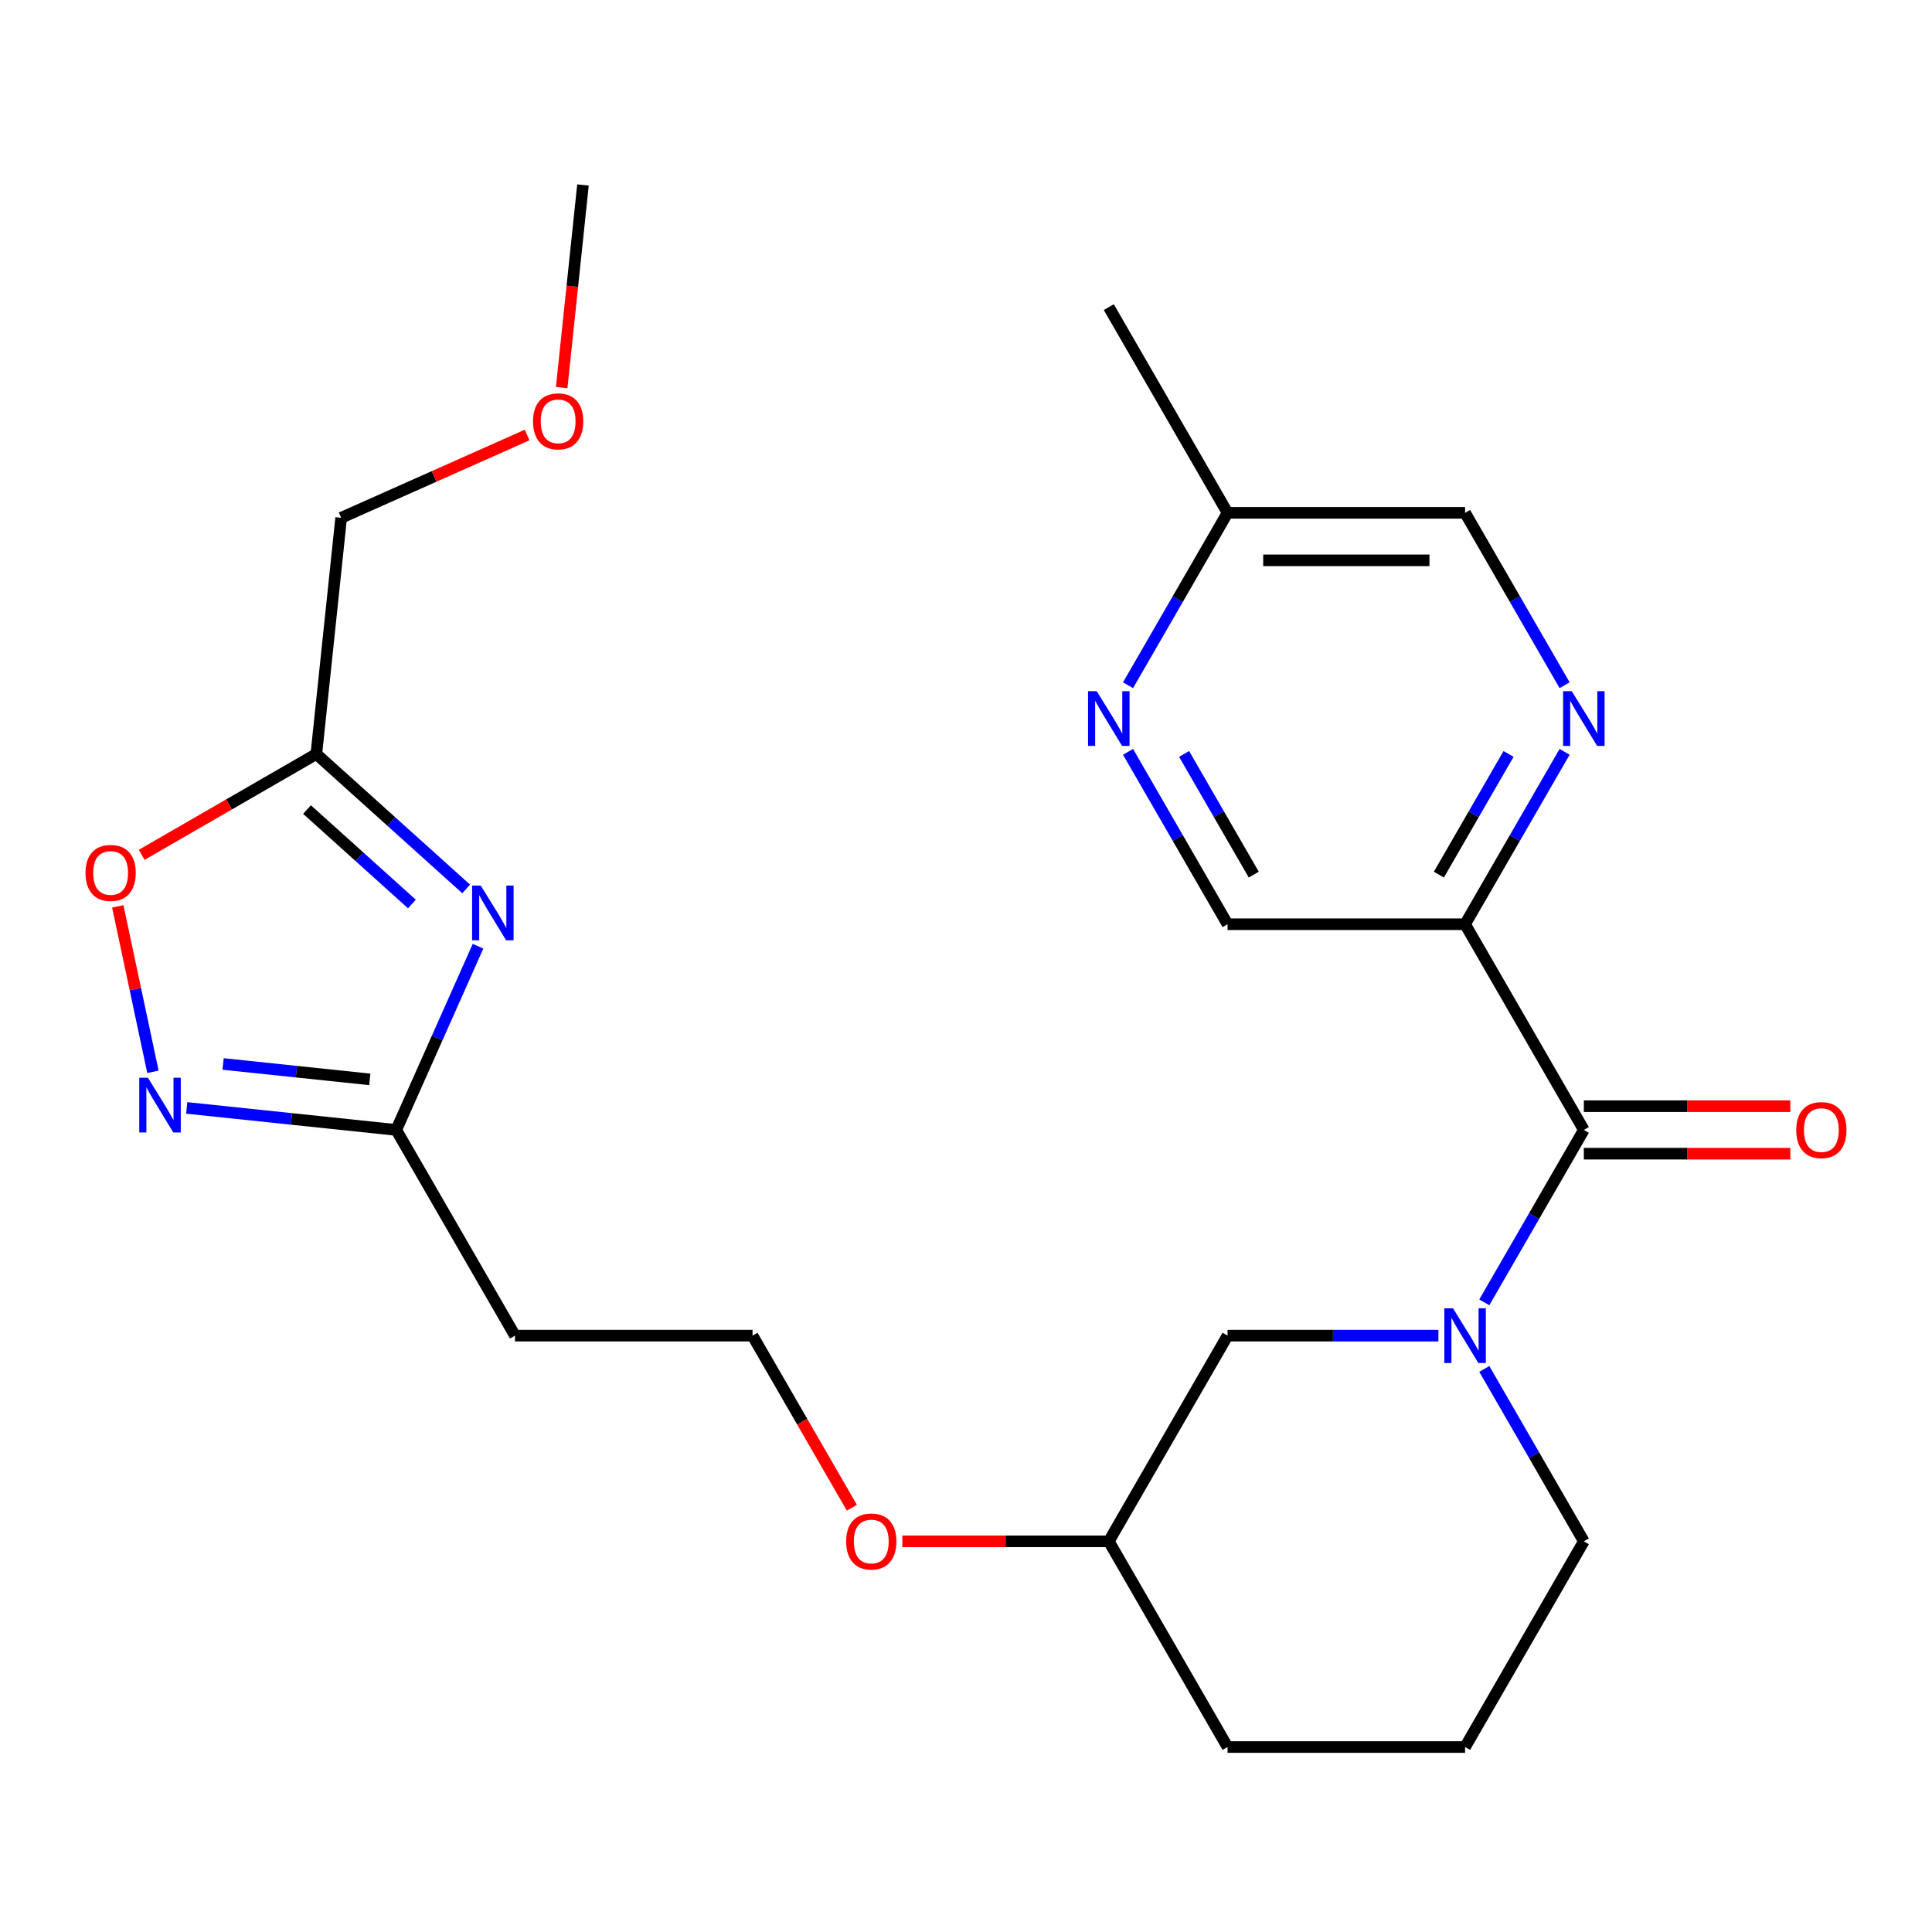 <?xml version='1.0' encoding='iso-8859-1'?>
<svg version='1.1' baseProfile='full'
              xmlns='http://www.w3.org/2000/svg'
                      xmlns:rdkit='http://www.rdkit.org/xml'
                      xmlns:xlink='http://www.w3.org/1999/xlink'
                  xml:space='preserve'
width='1000px' height='1000px' viewBox='0 0 1000 1000'>
<!-- END OF HEADER -->
<rect style='opacity:1.0;fill:#FFFFFF;stroke:none' width='1000' height='1000' x='0' y='0'> </rect>
<path class='bond-4' d='M 241.283,460.103 L 202.509,425.19' style='fill:none;fill-rule:evenodd;stroke:#0000FF;stroke-width:6px;stroke-linecap:butt;stroke-linejoin:miter;stroke-opacity:1' />
<path class='bond-4' d='M 202.509,425.19 L 163.734,390.277' style='fill:none;fill-rule:evenodd;stroke:#000000;stroke-width:6px;stroke-linecap:butt;stroke-linejoin:miter;stroke-opacity:1' />
<path class='bond-4' d='M 213.198,467.902 L 186.056,443.463' style='fill:none;fill-rule:evenodd;stroke:#0000FF;stroke-width:6px;stroke-linecap:butt;stroke-linejoin:miter;stroke-opacity:1' />
<path class='bond-4' d='M 186.056,443.463 L 158.914,419.024' style='fill:none;fill-rule:evenodd;stroke:#000000;stroke-width:6px;stroke-linecap:butt;stroke-linejoin:miter;stroke-opacity:1' />
<path class='bond-5' d='M 247.424,489.774 L 226.258,537.313' style='fill:none;fill-rule:evenodd;stroke:#0000FF;stroke-width:6px;stroke-linecap:butt;stroke-linejoin:miter;stroke-opacity:1' />
<path class='bond-5' d='M 226.258,537.313 L 205.093,584.852' style='fill:none;fill-rule:evenodd;stroke:#000000;stroke-width:6px;stroke-linecap:butt;stroke-linejoin:miter;stroke-opacity:1' />
<path class='bond-0' d='M 744.511,691.322 L 689.947,691.322' style='fill:none;fill-rule:evenodd;stroke:#0000FF;stroke-width:6px;stroke-linecap:butt;stroke-linejoin:miter;stroke-opacity:1' />
<path class='bond-0' d='M 689.947,691.322 L 635.384,691.322' style='fill:none;fill-rule:evenodd;stroke:#000000;stroke-width:6px;stroke-linecap:butt;stroke-linejoin:miter;stroke-opacity:1' />
<path class='bond-1' d='M 768.274,674.088 L 794.034,629.47' style='fill:none;fill-rule:evenodd;stroke:#0000FF;stroke-width:6px;stroke-linecap:butt;stroke-linejoin:miter;stroke-opacity:1' />
<path class='bond-1' d='M 794.034,629.47 L 819.795,584.852' style='fill:none;fill-rule:evenodd;stroke:#000000;stroke-width:6px;stroke-linecap:butt;stroke-linejoin:miter;stroke-opacity:1' />
<path class='bond-26' d='M 768.274,708.555 L 794.034,753.173' style='fill:none;fill-rule:evenodd;stroke:#0000FF;stroke-width:6px;stroke-linecap:butt;stroke-linejoin:miter;stroke-opacity:1' />
<path class='bond-26' d='M 794.034,753.173 L 819.795,797.791' style='fill:none;fill-rule:evenodd;stroke:#000000;stroke-width:6px;stroke-linecap:butt;stroke-linejoin:miter;stroke-opacity:1' />
<path class='bond-2' d='M 819.795,584.852 L 758.324,478.383' style='fill:none;fill-rule:evenodd;stroke:#000000;stroke-width:6px;stroke-linecap:butt;stroke-linejoin:miter;stroke-opacity:1' />
<path class='bond-11' d='M 819.795,597.146 L 873.228,597.146' style='fill:none;fill-rule:evenodd;stroke:#000000;stroke-width:6px;stroke-linecap:butt;stroke-linejoin:miter;stroke-opacity:1' />
<path class='bond-11' d='M 873.228,597.146 L 926.662,597.146' style='fill:none;fill-rule:evenodd;stroke:#FF0000;stroke-width:6px;stroke-linecap:butt;stroke-linejoin:miter;stroke-opacity:1' />
<path class='bond-11' d='M 819.795,572.558 L 873.228,572.558' style='fill:none;fill-rule:evenodd;stroke:#000000;stroke-width:6px;stroke-linecap:butt;stroke-linejoin:miter;stroke-opacity:1' />
<path class='bond-11' d='M 873.228,572.558 L 926.662,572.558' style='fill:none;fill-rule:evenodd;stroke:#FF0000;stroke-width:6px;stroke-linecap:butt;stroke-linejoin:miter;stroke-opacity:1' />
<path class='bond-6' d='M 758.324,478.383 L 784.085,433.765' style='fill:none;fill-rule:evenodd;stroke:#000000;stroke-width:6px;stroke-linecap:butt;stroke-linejoin:miter;stroke-opacity:1' />
<path class='bond-6' d='M 784.085,433.765 L 809.845,389.147' style='fill:none;fill-rule:evenodd;stroke:#0000FF;stroke-width:6px;stroke-linecap:butt;stroke-linejoin:miter;stroke-opacity:1' />
<path class='bond-6' d='M 744.759,452.703 L 762.791,421.471' style='fill:none;fill-rule:evenodd;stroke:#000000;stroke-width:6px;stroke-linecap:butt;stroke-linejoin:miter;stroke-opacity:1' />
<path class='bond-6' d='M 762.791,421.471 L 780.823,390.238' style='fill:none;fill-rule:evenodd;stroke:#0000FF;stroke-width:6px;stroke-linecap:butt;stroke-linejoin:miter;stroke-opacity:1' />
<path class='bond-10' d='M 758.324,478.383 L 635.384,478.383' style='fill:none;fill-rule:evenodd;stroke:#000000;stroke-width:6px;stroke-linecap:butt;stroke-linejoin:miter;stroke-opacity:1' />
<path class='bond-3' d='M 96.639,573.453 L 150.866,579.153' style='fill:none;fill-rule:evenodd;stroke:#0000FF;stroke-width:6px;stroke-linecap:butt;stroke-linejoin:miter;stroke-opacity:1' />
<path class='bond-3' d='M 150.866,579.153 L 205.093,584.852' style='fill:none;fill-rule:evenodd;stroke:#000000;stroke-width:6px;stroke-linecap:butt;stroke-linejoin:miter;stroke-opacity:1' />
<path class='bond-3' d='M 115.477,550.71 L 153.436,554.699' style='fill:none;fill-rule:evenodd;stroke:#0000FF;stroke-width:6px;stroke-linecap:butt;stroke-linejoin:miter;stroke-opacity:1' />
<path class='bond-3' d='M 153.436,554.699 L 191.395,558.689' style='fill:none;fill-rule:evenodd;stroke:#000000;stroke-width:6px;stroke-linecap:butt;stroke-linejoin:miter;stroke-opacity:1' />
<path class='bond-25' d='M 79.163,554.768 L 70.062,511.954' style='fill:none;fill-rule:evenodd;stroke:#0000FF;stroke-width:6px;stroke-linecap:butt;stroke-linejoin:miter;stroke-opacity:1' />
<path class='bond-25' d='M 70.062,511.954 L 60.962,469.141' style='fill:none;fill-rule:evenodd;stroke:#FF0000;stroke-width:6px;stroke-linecap:butt;stroke-linejoin:miter;stroke-opacity:1' />
<path class='bond-7' d='M 163.734,390.277 L 118.536,416.372' style='fill:none;fill-rule:evenodd;stroke:#000000;stroke-width:6px;stroke-linecap:butt;stroke-linejoin:miter;stroke-opacity:1' />
<path class='bond-7' d='M 118.536,416.372 L 73.338,442.468' style='fill:none;fill-rule:evenodd;stroke:#FF0000;stroke-width:6px;stroke-linecap:butt;stroke-linejoin:miter;stroke-opacity:1' />
<path class='bond-18' d='M 163.734,390.277 L 176.585,268.01' style='fill:none;fill-rule:evenodd;stroke:#000000;stroke-width:6px;stroke-linecap:butt;stroke-linejoin:miter;stroke-opacity:1' />
<path class='bond-12' d='M 205.093,584.852 L 266.563,691.322' style='fill:none;fill-rule:evenodd;stroke:#000000;stroke-width:6px;stroke-linecap:butt;stroke-linejoin:miter;stroke-opacity:1' />
<path class='bond-13' d='M 809.845,354.68 L 784.085,310.062' style='fill:none;fill-rule:evenodd;stroke:#0000FF;stroke-width:6px;stroke-linecap:butt;stroke-linejoin:miter;stroke-opacity:1' />
<path class='bond-13' d='M 784.085,310.062 L 758.324,265.444' style='fill:none;fill-rule:evenodd;stroke:#000000;stroke-width:6px;stroke-linecap:butt;stroke-linejoin:miter;stroke-opacity:1' />
<path class='bond-8' d='M 583.864,389.147 L 609.624,433.765' style='fill:none;fill-rule:evenodd;stroke:#0000FF;stroke-width:6px;stroke-linecap:butt;stroke-linejoin:miter;stroke-opacity:1' />
<path class='bond-8' d='M 609.624,433.765 L 635.384,478.383' style='fill:none;fill-rule:evenodd;stroke:#000000;stroke-width:6px;stroke-linecap:butt;stroke-linejoin:miter;stroke-opacity:1' />
<path class='bond-8' d='M 612.886,390.238 L 630.918,421.471' style='fill:none;fill-rule:evenodd;stroke:#0000FF;stroke-width:6px;stroke-linecap:butt;stroke-linejoin:miter;stroke-opacity:1' />
<path class='bond-8' d='M 630.918,421.471 L 648.95,452.703' style='fill:none;fill-rule:evenodd;stroke:#000000;stroke-width:6px;stroke-linecap:butt;stroke-linejoin:miter;stroke-opacity:1' />
<path class='bond-14' d='M 583.864,354.68 L 609.624,310.062' style='fill:none;fill-rule:evenodd;stroke:#0000FF;stroke-width:6px;stroke-linecap:butt;stroke-linejoin:miter;stroke-opacity:1' />
<path class='bond-14' d='M 609.624,310.062 L 635.384,265.444' style='fill:none;fill-rule:evenodd;stroke:#000000;stroke-width:6px;stroke-linecap:butt;stroke-linejoin:miter;stroke-opacity:1' />
<path class='bond-9' d='M 635.384,691.322 L 573.914,797.791' style='fill:none;fill-rule:evenodd;stroke:#000000;stroke-width:6px;stroke-linecap:butt;stroke-linejoin:miter;stroke-opacity:1' />
<path class='bond-16' d='M 266.563,691.322 L 389.503,691.322' style='fill:none;fill-rule:evenodd;stroke:#000000;stroke-width:6px;stroke-linecap:butt;stroke-linejoin:miter;stroke-opacity:1' />
<path class='bond-27' d='M 758.324,265.444 L 635.384,265.444' style='fill:none;fill-rule:evenodd;stroke:#000000;stroke-width:6px;stroke-linecap:butt;stroke-linejoin:miter;stroke-opacity:1' />
<path class='bond-27' d='M 739.883,290.032 L 653.825,290.032' style='fill:none;fill-rule:evenodd;stroke:#000000;stroke-width:6px;stroke-linecap:butt;stroke-linejoin:miter;stroke-opacity:1' />
<path class='bond-23' d='M 635.384,265.444 L 573.914,158.974' style='fill:none;fill-rule:evenodd;stroke:#000000;stroke-width:6px;stroke-linecap:butt;stroke-linejoin:miter;stroke-opacity:1' />
<path class='bond-15' d='M 819.795,797.791 L 758.324,904.261' style='fill:none;fill-rule:evenodd;stroke:#000000;stroke-width:6px;stroke-linecap:butt;stroke-linejoin:miter;stroke-opacity:1' />
<path class='bond-19' d='M 389.503,691.322 L 415.217,735.86' style='fill:none;fill-rule:evenodd;stroke:#000000;stroke-width:6px;stroke-linecap:butt;stroke-linejoin:miter;stroke-opacity:1' />
<path class='bond-19' d='M 415.217,735.86 L 440.931,780.398' style='fill:none;fill-rule:evenodd;stroke:#FF0000;stroke-width:6px;stroke-linecap:butt;stroke-linejoin:miter;stroke-opacity:1' />
<path class='bond-17' d='M 573.914,797.791 L 520.48,797.791' style='fill:none;fill-rule:evenodd;stroke:#000000;stroke-width:6px;stroke-linecap:butt;stroke-linejoin:miter;stroke-opacity:1' />
<path class='bond-17' d='M 520.48,797.791 L 467.047,797.791' style='fill:none;fill-rule:evenodd;stroke:#FF0000;stroke-width:6px;stroke-linecap:butt;stroke-linejoin:miter;stroke-opacity:1' />
<path class='bond-22' d='M 573.914,797.791 L 635.384,904.261' style='fill:none;fill-rule:evenodd;stroke:#000000;stroke-width:6px;stroke-linecap:butt;stroke-linejoin:miter;stroke-opacity:1' />
<path class='bond-21' d='M 176.585,268.01 L 224.704,246.587' style='fill:none;fill-rule:evenodd;stroke:#000000;stroke-width:6px;stroke-linecap:butt;stroke-linejoin:miter;stroke-opacity:1' />
<path class='bond-21' d='M 224.704,246.587 L 272.823,225.163' style='fill:none;fill-rule:evenodd;stroke:#FF0000;stroke-width:6px;stroke-linecap:butt;stroke-linejoin:miter;stroke-opacity:1' />
<path class='bond-20' d='M 758.324,904.261 L 635.384,904.261' style='fill:none;fill-rule:evenodd;stroke:#000000;stroke-width:6px;stroke-linecap:butt;stroke-linejoin:miter;stroke-opacity:1' />
<path class='bond-24' d='M 290.725,200.613 L 296.236,148.176' style='fill:none;fill-rule:evenodd;stroke:#FF0000;stroke-width:6px;stroke-linecap:butt;stroke-linejoin:miter;stroke-opacity:1' />
<path class='bond-24' d='M 296.236,148.176 L 301.748,95.739' style='fill:none;fill-rule:evenodd;stroke:#000000;stroke-width:6px;stroke-linecap:butt;stroke-linejoin:miter;stroke-opacity:1' />
<path  class='atom-0' d='M 248.837 458.381
L 258.117 473.381
Q 259.037 474.861, 260.517 477.541
Q 261.997 480.221, 262.077 480.381
L 262.077 458.381
L 265.837 458.381
L 265.837 486.701
L 261.957 486.701
L 251.997 470.301
Q 250.837 468.381, 249.597 466.181
Q 248.397 463.981, 248.037 463.301
L 248.037 486.701
L 244.357 486.701
L 244.357 458.381
L 248.837 458.381
' fill='#0000FF'/>
<path  class='atom-1' d='M 752.064 677.162
L 761.344 692.162
Q 762.264 693.642, 763.744 696.322
Q 765.224 699.002, 765.304 699.162
L 765.304 677.162
L 769.064 677.162
L 769.064 705.482
L 765.184 705.482
L 755.224 689.082
Q 754.064 687.162, 752.824 684.962
Q 751.624 682.762, 751.264 682.082
L 751.264 705.482
L 747.584 705.482
L 747.584 677.162
L 752.064 677.162
' fill='#0000FF'/>
<path  class='atom-4' d='M 76.566 557.841
L 85.846 572.841
Q 86.766 574.321, 88.246 577.001
Q 89.726 579.681, 89.806 579.841
L 89.806 557.841
L 93.566 557.841
L 93.566 586.161
L 89.686 586.161
L 79.726 569.761
Q 78.566 567.841, 77.326 565.641
Q 76.126 563.441, 75.766 562.761
L 75.766 586.161
L 72.086 586.161
L 72.086 557.841
L 76.566 557.841
' fill='#0000FF'/>
<path  class='atom-7' d='M 813.535 357.753
L 822.815 372.753
Q 823.735 374.233, 825.215 376.913
Q 826.695 379.593, 826.775 379.753
L 826.775 357.753
L 830.535 357.753
L 830.535 386.073
L 826.655 386.073
L 816.695 369.673
Q 815.535 367.753, 814.295 365.553
Q 813.095 363.353, 812.735 362.673
L 812.735 386.073
L 809.055 386.073
L 809.055 357.753
L 813.535 357.753
' fill='#0000FF'/>
<path  class='atom-8' d='M 44.265 451.828
Q 44.265 445.028, 47.625 441.228
Q 50.985 437.428, 57.265 437.428
Q 63.545 437.428, 66.905 441.228
Q 70.265 445.028, 70.265 451.828
Q 70.265 458.708, 66.865 462.628
Q 63.465 466.508, 57.265 466.508
Q 51.025 466.508, 47.625 462.628
Q 44.265 458.748, 44.265 451.828
M 57.265 463.308
Q 61.585 463.308, 63.905 460.428
Q 66.265 457.508, 66.265 451.828
Q 66.265 446.268, 63.905 443.468
Q 61.585 440.628, 57.265 440.628
Q 52.945 440.628, 50.585 443.428
Q 48.265 446.228, 48.265 451.828
Q 48.265 457.548, 50.585 460.428
Q 52.945 463.308, 57.265 463.308
' fill='#FF0000'/>
<path  class='atom-9' d='M 567.654 357.753
L 576.934 372.753
Q 577.854 374.233, 579.334 376.913
Q 580.814 379.593, 580.894 379.753
L 580.894 357.753
L 584.654 357.753
L 584.654 386.073
L 580.774 386.073
L 570.814 369.673
Q 569.654 367.753, 568.414 365.553
Q 567.214 363.353, 566.854 362.673
L 566.854 386.073
L 563.174 386.073
L 563.174 357.753
L 567.654 357.753
' fill='#0000FF'/>
<path  class='atom-12' d='M 929.735 584.932
Q 929.735 578.132, 933.095 574.332
Q 936.455 570.532, 942.735 570.532
Q 949.015 570.532, 952.375 574.332
Q 955.735 578.132, 955.735 584.932
Q 955.735 591.812, 952.335 595.732
Q 948.935 599.612, 942.735 599.612
Q 936.495 599.612, 933.095 595.732
Q 929.735 591.852, 929.735 584.932
M 942.735 596.412
Q 947.055 596.412, 949.375 593.532
Q 951.735 590.612, 951.735 584.932
Q 951.735 579.372, 949.375 576.572
Q 947.055 573.732, 942.735 573.732
Q 938.415 573.732, 936.055 576.532
Q 933.735 579.332, 933.735 584.932
Q 933.735 590.652, 936.055 593.532
Q 938.415 596.412, 942.735 596.412
' fill='#FF0000'/>
<path  class='atom-20' d='M 437.973 797.871
Q 437.973 791.071, 441.333 787.271
Q 444.693 783.471, 450.973 783.471
Q 457.253 783.471, 460.613 787.271
Q 463.973 791.071, 463.973 797.871
Q 463.973 804.751, 460.573 808.671
Q 457.173 812.551, 450.973 812.551
Q 444.733 812.551, 441.333 808.671
Q 437.973 804.791, 437.973 797.871
M 450.973 809.351
Q 455.293 809.351, 457.613 806.471
Q 459.973 803.551, 459.973 797.871
Q 459.973 792.311, 457.613 789.511
Q 455.293 786.671, 450.973 786.671
Q 446.653 786.671, 444.293 789.471
Q 441.973 792.271, 441.973 797.871
Q 441.973 803.591, 444.293 806.471
Q 446.653 809.351, 450.973 809.351
' fill='#FF0000'/>
<path  class='atom-22' d='M 275.897 218.086
Q 275.897 211.286, 279.257 207.486
Q 282.617 203.686, 288.897 203.686
Q 295.177 203.686, 298.537 207.486
Q 301.897 211.286, 301.897 218.086
Q 301.897 224.966, 298.497 228.886
Q 295.097 232.766, 288.897 232.766
Q 282.657 232.766, 279.257 228.886
Q 275.897 225.006, 275.897 218.086
M 288.897 229.566
Q 293.217 229.566, 295.537 226.686
Q 297.897 223.766, 297.897 218.086
Q 297.897 212.526, 295.537 209.726
Q 293.217 206.886, 288.897 206.886
Q 284.577 206.886, 282.217 209.686
Q 279.897 212.486, 279.897 218.086
Q 279.897 223.806, 282.217 226.686
Q 284.577 229.566, 288.897 229.566
' fill='#FF0000'/>
</svg>
